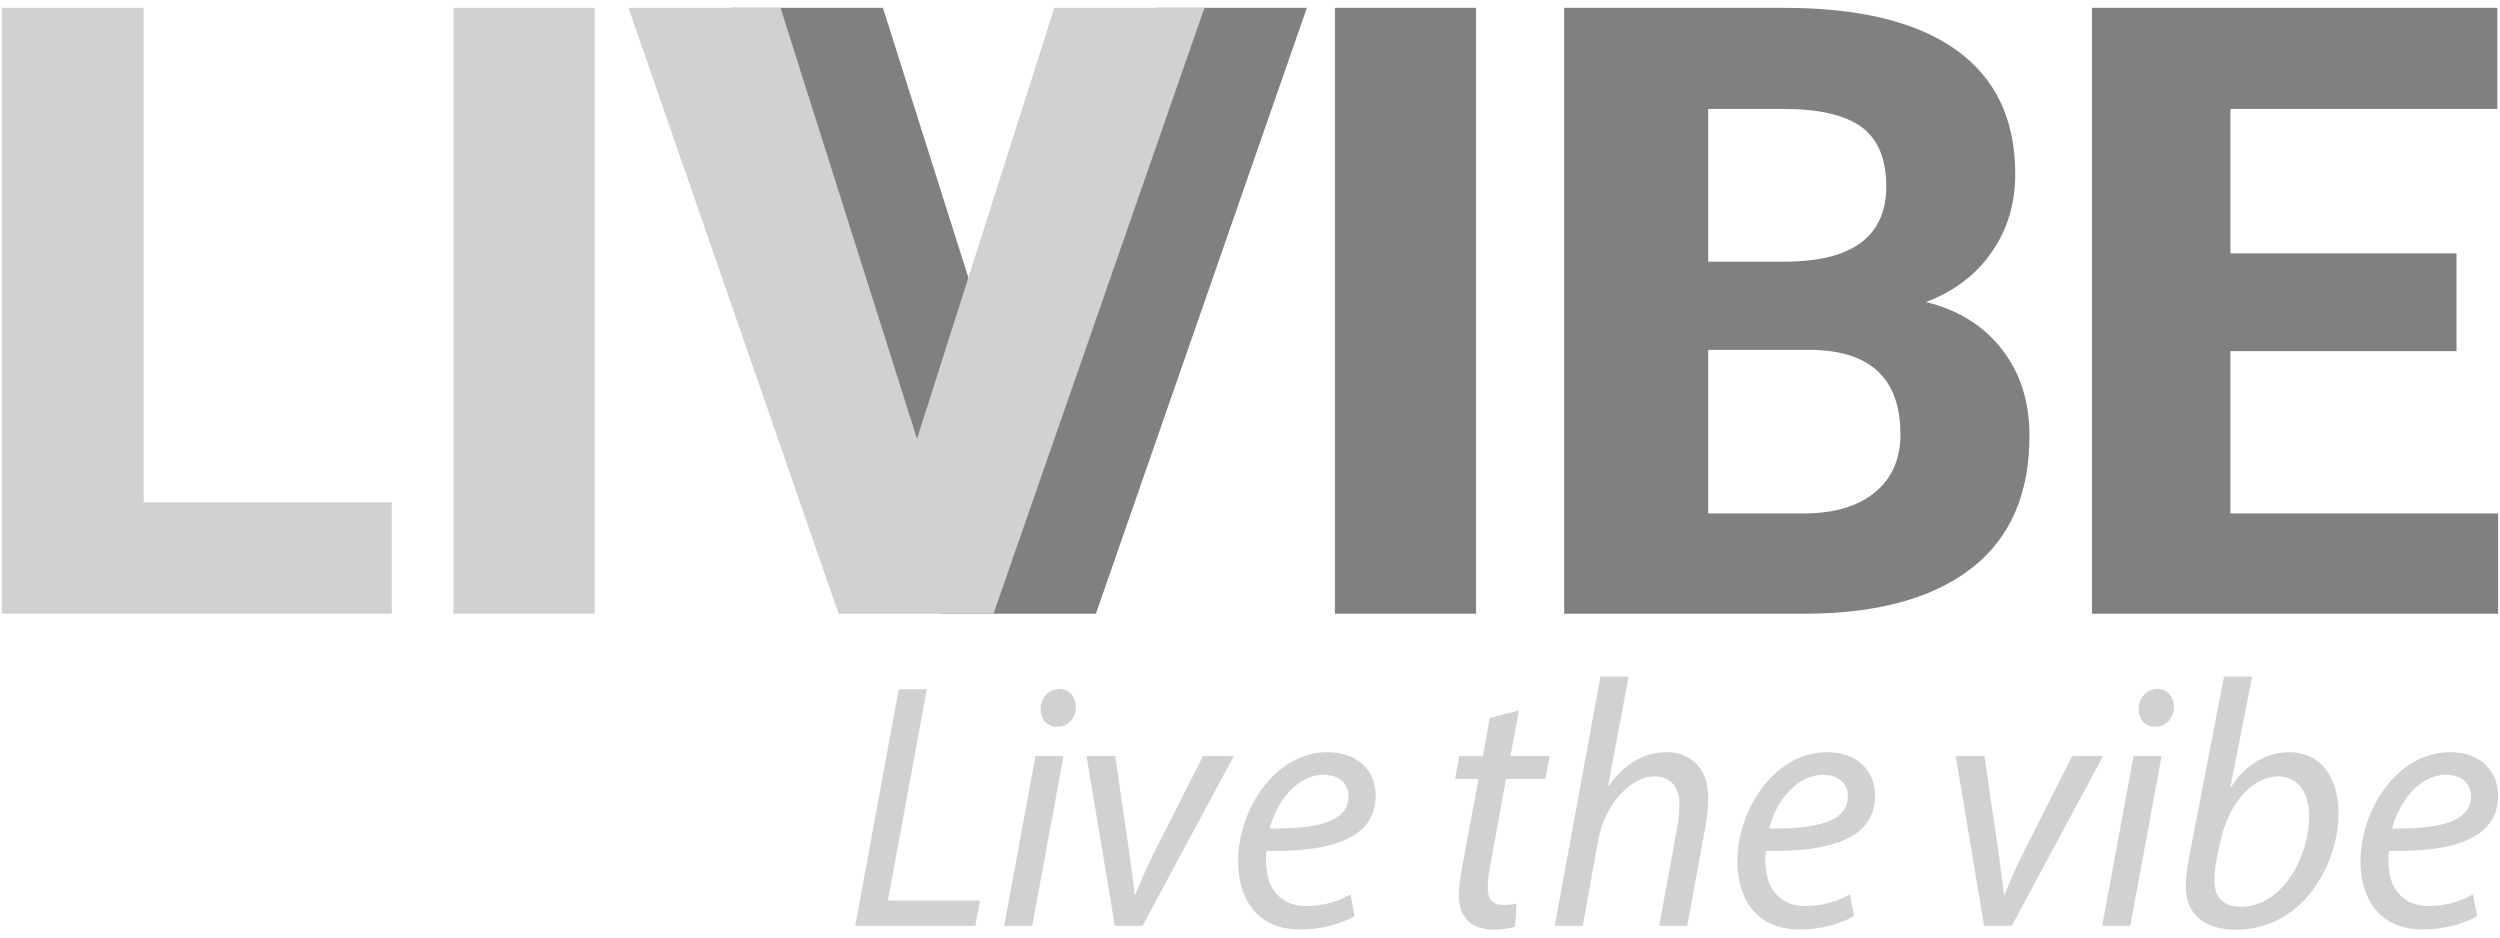 <?xml version="1.0" encoding="UTF-8"?>
<svg id="LIVIBE" xmlns="http://www.w3.org/2000/svg" viewBox="0 0 800 300">
  <defs>
    <style>
      .cls-1 {
        fill: gray;
      }

      .cls-2 {
        fill: #d1d1d1;
      }
    </style>
  </defs>
  <g id="Live_the_vibe">
    <path class="cls-2" d="M287.59,220.56h9l-12.47,67.61h29.49l-1.5,8.1h-38.43l13.91-75.71Z"/>
    <path class="cls-2" d="M321.33,296.26l10.02-54.32h8.98l-10.02,54.32h-8.98ZM333.01,226.77c.04-3.59,2.67-6.31,5.92-6.31s5.36,2.44,5.36,5.85c-.11,3.67-2.63,6.27-6.1,6.27-3.17,0-5.23-2.51-5.17-5.81Z"/>
    <path class="cls-2" d="M356.86,241.94l4.52,30.93c.79,6.18,1.47,10.37,1.68,13.34h.3c1.15-2.88,2.55-6.46,5.59-12.65l16.01-31.62h9.86l-29.21,54.32h-8.86l-9.07-54.32h9.17Z"/>
    <path class="cls-2" d="M433.49,293.15c-3.97,2.31-10.31,4.29-17.35,4.29-13.94,0-19.96-9.84-19.96-21.86,0-16.36,11.74-34.88,28.63-34.88,9.98,0,15.4,6.16,15.41,13.94,0,14.27-15.53,18.02-34.92,17.65-.44,2.35-.13,7.42,1.06,10.34,2.11,4.9,6.27,7.3,11.67,7.3,6.24,0,10.92-1.92,14.13-3.72l1.33,6.95ZM423.54,247.95c-8.57,0-15.04,8.66-17.23,17.17,14.14.17,25.21-1.78,25.21-10.25,0-4.47-3.29-6.92-7.98-6.92Z"/>
    <path class="cls-2" d="M486.05,227.34l-2.7,14.6h12.54l-1.4,7.29h-12.55l-4.83,26.41c-.57,3.03-1.04,5.84-1.04,8.67,0,3.25,1.49,5.27,4.97,5.27,1.62,0,3.06-.12,4.24-.43l-.43,7.33c-1.6.64-4.34.99-6.95.99-7.93,0-11.04-4.98-11.04-10.54,0-3.17.38-6.26,1.15-10.19l5.12-27.49h-7.51l1.36-7.29h7.53l2.21-12.24,9.34-2.36Z"/>
    <path class="cls-2" d="M497.51,296.26l14.64-79.75h9l-6.55,35h.22c4.5-6.6,10.83-10.81,18.75-10.81,5.96,0,13.06,3.73,13.06,14.55,0,2.9-.35,6.44-.87,9.19l-5.84,31.81h-8.98l5.76-31.39c.37-1.98.71-4.49.71-7.5,0-5-2.32-8.92-8.15-8.92-6.96,0-15.68,8.43-17.87,20.59l-4.89,27.22h-8.98Z"/>
    <path class="cls-2" d="M593.28,293.15c-3.97,2.31-10.31,4.29-17.35,4.29-13.94,0-19.96-9.84-19.96-21.86,0-16.36,11.74-34.88,28.63-34.88,9.98,0,15.4,6.16,15.41,13.94,0,14.27-15.53,18.02-34.92,17.65-.44,2.35-.13,7.42,1.06,10.34,2.11,4.9,6.27,7.3,11.67,7.3,6.24,0,10.92-1.92,14.14-3.72l1.33,6.95ZM583.33,247.95c-8.57,0-15.04,8.66-17.23,17.17,14.14.17,25.21-1.78,25.21-10.25,0-4.47-3.29-6.92-7.98-6.92Z"/>
    <path class="cls-2" d="M635.02,241.94l4.52,30.93c.79,6.18,1.47,10.37,1.68,13.34h.3c1.15-2.88,2.55-6.46,5.59-12.65l16.01-31.62h9.86l-29.21,54.32h-8.86l-9.07-54.32h9.17Z"/>
    <path class="cls-2" d="M672.71,296.26l10.02-54.32h8.98l-10.02,54.32h-8.98ZM684.39,226.77c.04-3.59,2.67-6.31,5.92-6.31s5.36,2.44,5.36,5.85c-.11,3.67-2.63,6.27-6.1,6.27-3.17,0-5.23-2.51-5.17-5.81Z"/>
    <path class="cls-2" d="M720.68,216.51l-6.93,35.26.22.06c4.66-7.32,11.4-11.12,18.46-11.12,11.5,0,15.89,9.83,15.89,19.46,0,16.72-11.66,37.33-32.7,37.33-9.24,0-16.19-3.98-16.16-14.01,0-2.66.43-5.83.91-8.44l11.3-58.54h9ZM709.3,275.26c-.37,1.85-.69,4-.65,6.88.05,5.17,2.9,8.01,8.49,8.01,13.59,0,21.8-16.71,21.8-28.77,0-6.74-2.84-12.94-10.01-12.94-7.75,0-15.82,8.33-18.46,21.04l-1.18,5.78Z"/>
    <path class="cls-2" d="M792.67,293.15c-3.97,2.31-10.31,4.29-17.35,4.29-13.94,0-19.96-9.84-19.96-21.86,0-16.36,11.74-34.88,28.63-34.88,9.98,0,15.4,6.16,15.41,13.94,0,14.27-15.53,18.02-34.92,17.65-.44,2.35-.13,7.42,1.06,10.34,2.11,4.9,6.27,7.3,11.67,7.3,6.24,0,10.92-1.92,14.14-3.72l1.33,6.95ZM782.72,247.95c-8.57,0-15.04,8.66-17.23,17.17,14.14.17,25.21-1.78,25.21-10.25,0-4.47-3.29-6.92-7.98-6.92Z"/>
  </g>
  <g id="VIBE">
    <g>
      <path class="cls-1" d="M472.35,196.39h-45.17V2.5h45.17v193.89Z"/>
      <path class="cls-1" d="M326.21,140.42L370.16,2.5h48.04l-67.51,193.89h-49.57L233.86,2.5h48.67l43.68,137.92Z"/>
      <path class="cls-1" d="M500.53,196.39V2.5h70.18c24.31,0,42.75,4.51,55.32,13.52,12.57,9.01,18.85,22.22,18.85,39.62,0,9.5-2.52,17.87-7.57,25.1-5.05,7.24-12.06,12.54-21.05,15.91,10.27,2.49,18.37,7.5,24.29,15.05,5.92,7.55,8.88,16.78,8.88,27.7,0,18.64-6.15,32.76-18.44,42.35-12.29,9.59-29.82,14.47-52.57,14.65h-77.89ZM546.62,83.73h25.74c20.82-.35,31.24-8.39,31.24-24.1,0-8.79-2.64-15.11-7.91-18.98-5.28-3.86-13.6-5.79-24.98-5.79h-24.09v48.87ZM546.62,111.96v52.33h30.56c9.72,0,17.32-2.24,22.77-6.72,5.46-4.48,8.19-10.67,8.19-18.58,0-17.75-9.5-26.77-28.49-27.03h-33.03Z"/>
      <path class="cls-1" d="M786.08,112.36h-72.34v51.94h85.66v32.09h-129.97V2.5h129.7v32.36h-85.39v46.21h72.34v31.29Z"/>
    </g>
  </g>
  <g id="LIV">
    <g>
      <path class="cls-2" d="M45.98,160.76h79.4v35.63H.6V2.5h45.38v158.26Z"/>
      <path class="cls-2" d="M190.29,196.39h-45.17V2.5h45.17v193.89Z"/>
      <path class="cls-2" d="M293.45,140.42L337.39,2.5h48.04l-67.51,193.89h-49.57L201.1,2.5h48.67l43.68,137.92Z"/>
    </g>
  </g>
</svg>